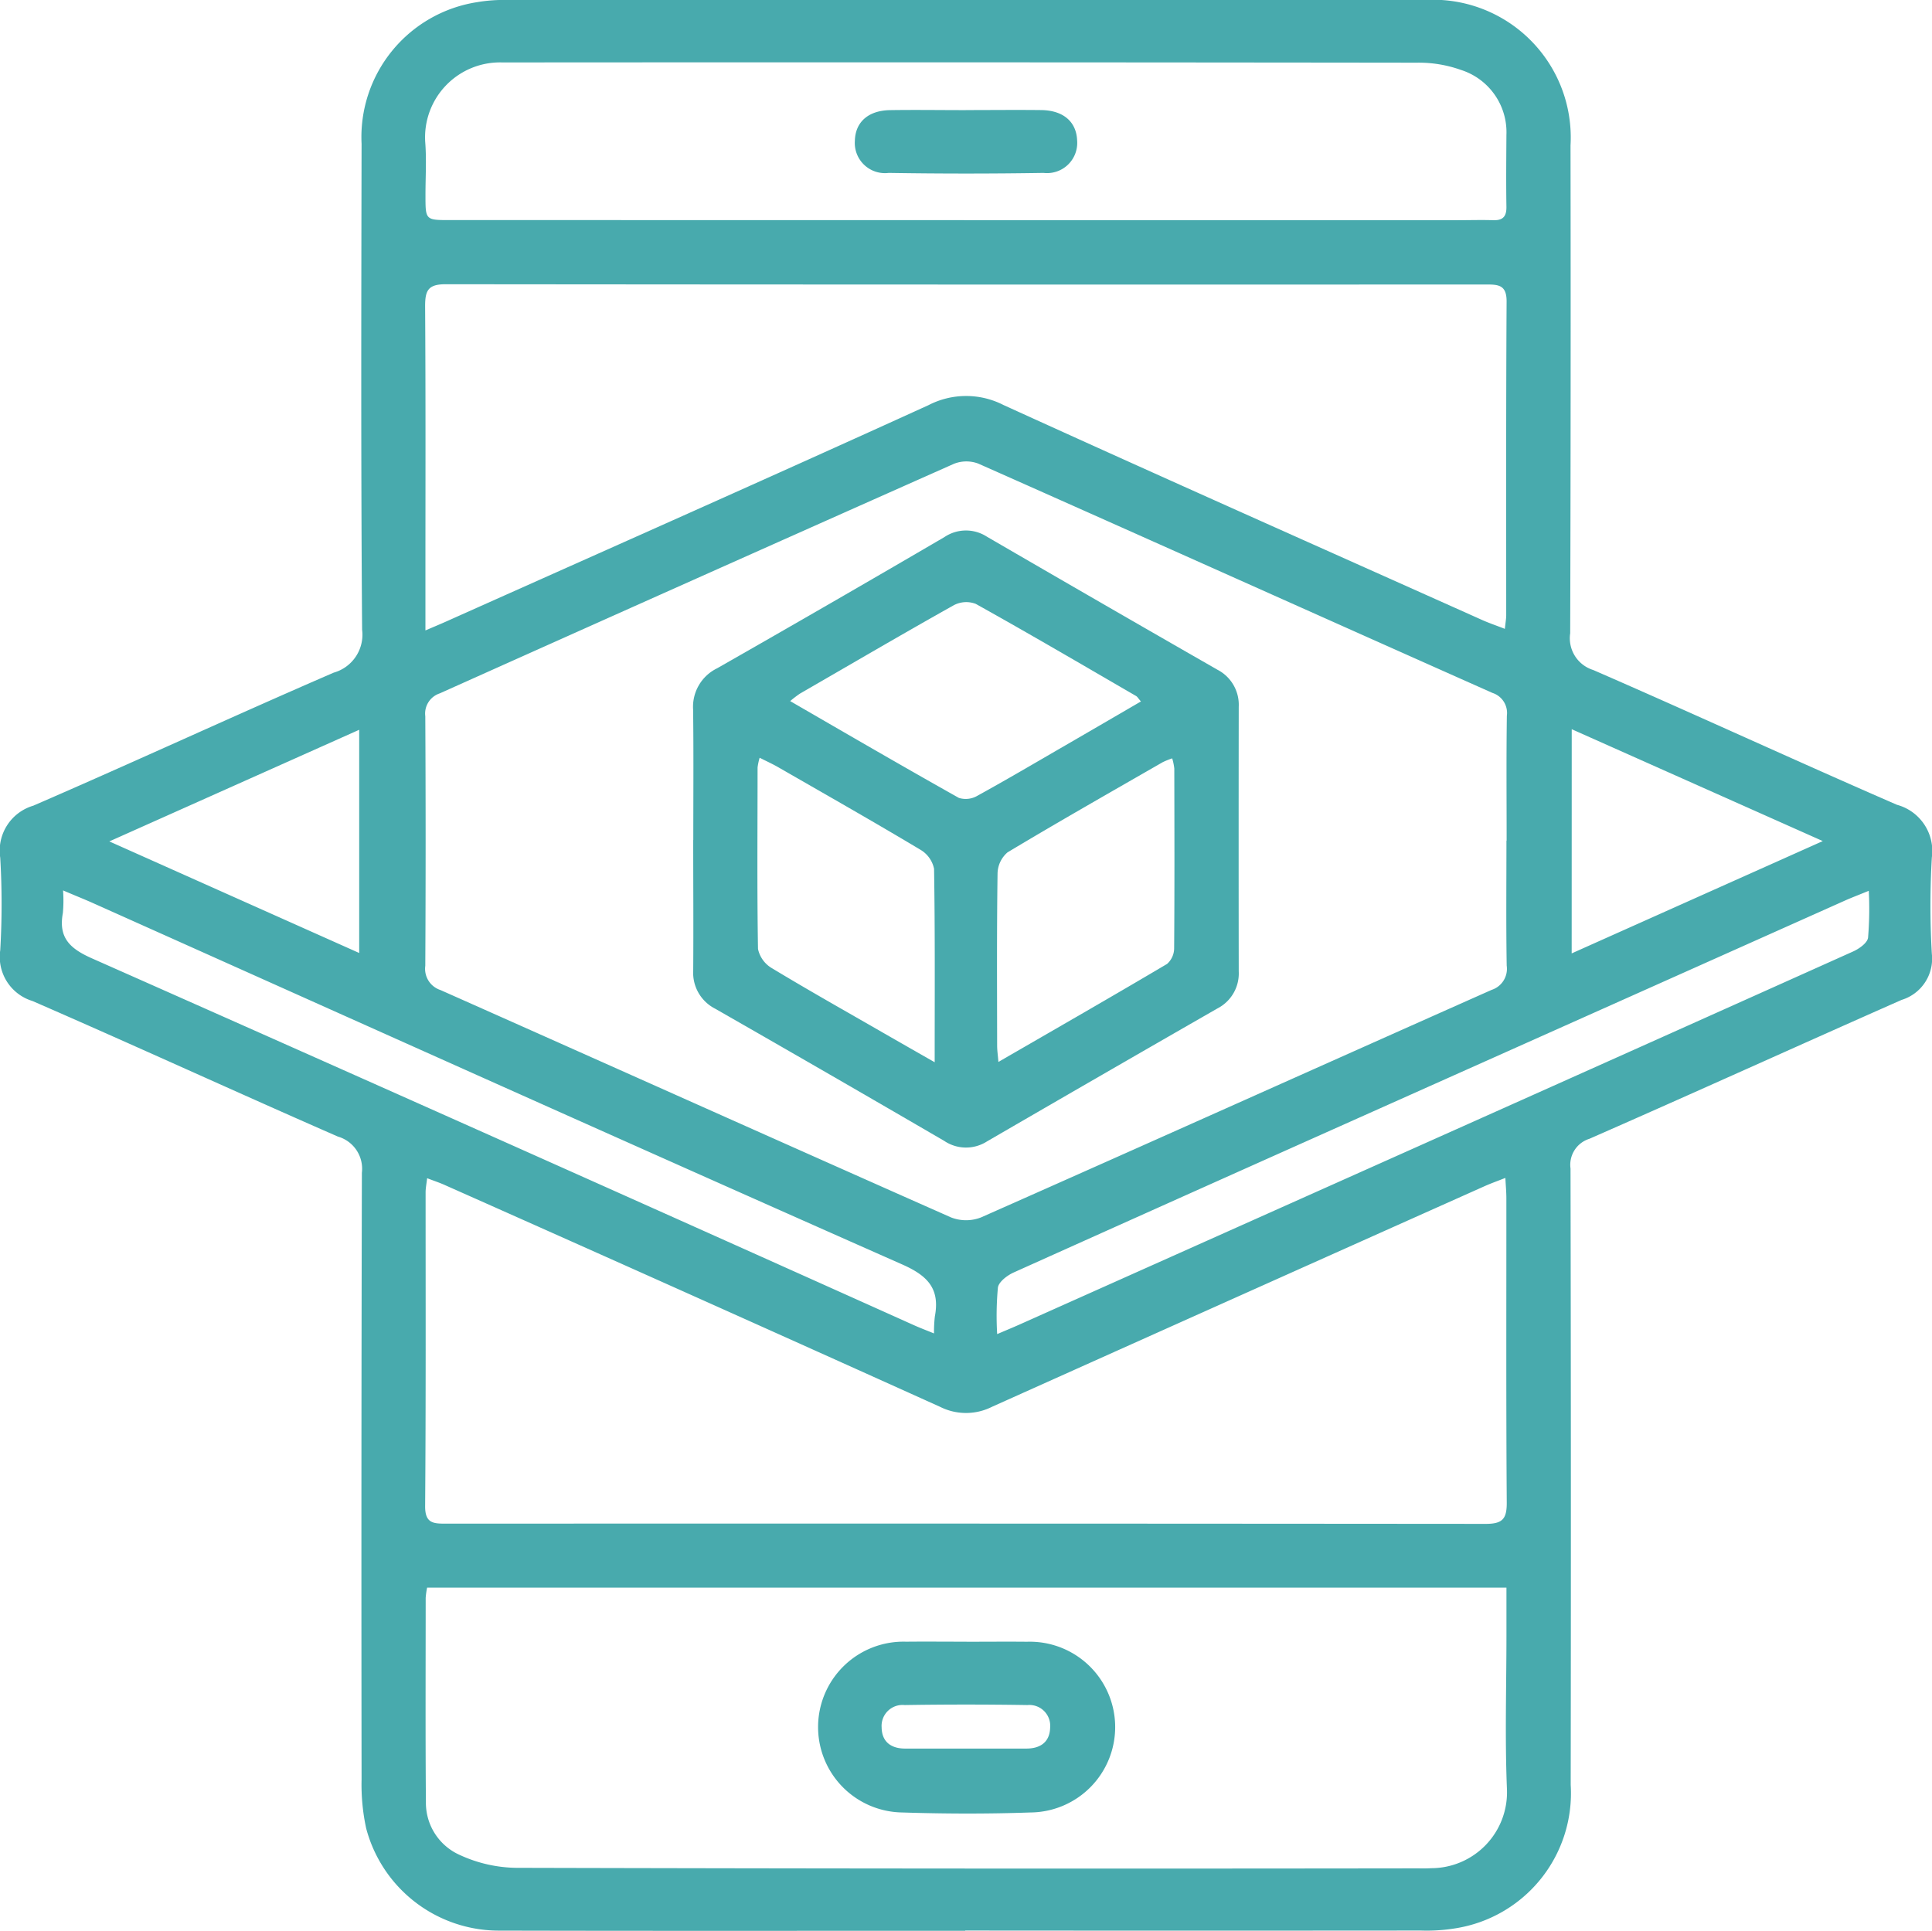 <svg id="Group_13190" data-name="Group 13190" xmlns="http://www.w3.org/2000/svg" xmlns:xlink="http://www.w3.org/1999/xlink" width="75.5" height="75.464" viewBox="0 0 75.5 75.464">
  <defs>
    <clipPath id="clip-path">
      <rect id="Rectangle_9437" data-name="Rectangle 9437" width="75.5" height="75.464" fill="#48aaad"/>
    </clipPath>
  </defs>
  <g id="Group_13189" data-name="Group 13189" clip-path="url(#clip-path)">
    <path id="Path_11299" data-name="Path 11299" d="M37.715,75.461c-6.058,0-12.117.009-18.175-.006a5.367,5.367,0,0,1-5.231-4,8.074,8.074,0,0,1-.179-1.9q-.017-11.86.012-23.721a1.308,1.308,0,0,0-.938-1.413c-3.989-1.745-7.946-3.563-11.939-5.3A1.8,1.8,0,0,1,.009,37.141a30.743,30.743,0,0,0,0-3.619A1.831,1.831,0,0,1,1.3,31.489c3.926-1.7,7.813-3.5,11.741-5.2a1.54,1.54,0,0,0,1.11-1.677c-.048-6.33-.033-12.661-.021-18.991A5.335,5.335,0,0,1,18.655.083,6.154,6.154,0,0,1,19.83,0Q37.747,0,55.664,0a5.384,5.384,0,0,1,5.71,5.686q.015,9.533-.013,19.065a1.3,1.3,0,0,0,.9,1.435c3.969,1.727,7.9,3.542,11.87,5.268a1.87,1.87,0,0,1,1.363,2.059,32.227,32.227,0,0,0,0,3.767,1.683,1.683,0,0,1-1.183,1.8c-4.073,1.8-8.125,3.641-12.2,5.428a1.064,1.064,0,0,0-.737,1.161q.024,12.045.007,24.091a5.343,5.343,0,0,1-4.53,5.609,6.913,6.913,0,0,1-1.322.083q-8.9.008-17.806,0m21.154-42.6c0-1.626-.014-3.252.009-4.877a.823.823,0,0,0-.564-.894c-6.7-2.981-13.386-5.985-20.087-8.96a1.319,1.319,0,0,0-.959.007Q27.219,22.6,17.184,27.1a.83.83,0,0,0-.564.893q.026,4.877,0,9.755a.871.871,0,0,0,.593.946c6.654,2.957,13.3,5.94,19.954,8.887a1.613,1.613,0,0,0,1.169,0c6.658-2.949,13.3-5.934,19.954-8.893a.865.865,0,0,0,.59-.948c-.027-1.625-.01-3.252-.01-4.878m0,29.187H16.691a3.127,3.127,0,0,0-.056.4c0,2.661-.013,5.321.009,7.982a2.229,2.229,0,0,0,1.33,2.07,5.431,5.431,0,0,0,2.189.5q17.586.045,35.173.021c.2,0,.395.007.591-.007a2.966,2.966,0,0,0,2.962-3.1c-.082-1.992-.019-3.99-.019-5.986V62.051M16.692,46.045c-.026.23-.06.393-.06.557,0,4.088.013,8.176-.018,12.264-.005.68.332.683.82.683q20.314-.008,40.627.009c.661,0,.826-.2.821-.838-.028-3.965-.013-7.93-.015-11.895,0-.237-.023-.474-.039-.788-.32.126-.568.214-.808.321q-9.631,4.305-19.255,8.625a2.258,2.258,0,0,1-2.029,0q-9.651-4.355-19.327-8.656c-.217-.1-.443-.173-.718-.279m-.063-21.41c.366-.157.59-.25.811-.349,6.285-2.811,12.579-5.6,18.845-8.454a3.2,3.2,0,0,1,2.924-.009c6.219,2.834,12.466,5.607,18.7,8.4.279.125.569.223.9.352.026-.251.053-.4.053-.541,0-4.087-.009-8.174.015-12.261,0-.62-.3-.657-.772-.657q-20.346.009-40.691-.01c-.689,0-.8.25-.8.859.024,3.545.012,7.091.012,10.636v2.035M37.675,8.606H56.951c.468,0,.936-.015,1.4,0,.381.013.524-.146.518-.524-.015-.935-.006-1.871,0-2.807a2.554,2.554,0,0,0-1.777-2.542,4.9,4.9,0,0,0-1.728-.283Q37.749,2.428,20.135,2.44c-.172,0-.345,0-.517,0a2.928,2.928,0,0,0-3,3.127c.053.685.008,1.378.009,2.068,0,.964,0,.967.958.967H37.675M36.5,52.121a5.312,5.312,0,0,1,.033-.67c.206-1.094-.287-1.6-1.3-2.043C24.69,44.742,14.17,40.013,3.643,35.3c-.353-.158-.713-.3-1.179-.5a5.416,5.416,0,0,1-.007.881c-.178.961.262,1.388,1.136,1.775q16.083,7.129,32.13,14.34c.239.107.485.2.778.319m36.53-17.3c-.363.149-.633.251-.9.368q-10.74,4.8-21.479,9.6-5.521,2.469-11.037,4.949c-.252.114-.582.362-.618.589a12.1,12.1,0,0,0-.029,1.82c.37-.158.616-.259.858-.367l17.779-7.949q7.407-3.313,14.81-6.637c.236-.106.556-.331.586-.537a13.73,13.73,0,0,0,.028-1.84m-11.61,2.451,9.813-4.39L61.421,28.5ZM4.272,32.885l9.765,4.361V28.522L4.272,32.885" transform="translate(0 0)" fill="#48aaad"/>
    <path id="Path_11300" data-name="Path 11300" d="M137.214,117.149c0-1.7.014-3.4-.007-5.1a1.673,1.673,0,0,1,.937-1.614q4.455-2.54,8.882-5.128a1.505,1.505,0,0,1,1.661-.017q4.5,2.615,9.01,5.2a1.543,1.543,0,0,1,.832,1.451q-.007,5.169,0,10.338a1.537,1.537,0,0,1-.832,1.449q-4.512,2.589-9.01,5.2a1.521,1.521,0,0,1-1.665-.022q-4.464-2.6-8.946-5.164a1.576,1.576,0,0,1-.865-1.5c.012-1.7,0-3.4,0-5.1m17.495-5.414c-.1-.11-.133-.179-.19-.212-2.084-1.209-4.162-2.428-6.265-3.6a1.038,1.038,0,0,0-.857.053c-2.016,1.13-4.011,2.3-6.011,3.454a4.26,4.26,0,0,0-.383.293c2.245,1.3,4.408,2.557,6.591,3.783a.9.9,0,0,0,.722-.081c1.163-.64,2.307-1.315,3.456-1.98.971-.562,1.941-1.128,2.936-1.707m-8.058,14.1c0-2.637.016-5.1-.024-7.56a1.127,1.127,0,0,0-.536-.747c-1.838-1.1-3.7-2.157-5.555-3.224-.222-.128-.457-.234-.725-.37a2.371,2.371,0,0,0-.081.381c0,2.365-.023,4.729.017,7.093a1.148,1.148,0,0,0,.547.753c1.432.866,2.891,1.686,4.341,2.521.633.364,1.267.725,2.016,1.153m9.28-11.876a3.135,3.135,0,0,0-.369.149c-2.027,1.166-4.06,2.321-6.064,3.524a1.118,1.118,0,0,0-.39.83c-.032,2.241-.019,4.483-.016,6.724,0,.18.027.36.05.637,2.26-1.307,4.434-2.553,6.59-3.83a.825.825,0,0,0,.277-.618c.018-2.34.011-4.68.006-7.02a2.246,2.246,0,0,0-.083-.4" transform="translate(-110.121 -84.315)" fill="#48aaad"/>
    <path id="Path_11301" data-name="Path 11301" d="M167.708,325.023c.787,0,1.573-.008,2.36,0a3.337,3.337,0,1,1,.139,6.672c-1.669.059-3.344.054-5.013,0a3.338,3.338,0,1,1,.155-6.674c.786-.008,1.573,0,2.36,0m-.028,4.177h2.361c.552,0,.918-.252.934-.817a.814.814,0,0,0-.885-.884q-2.4-.038-4.8,0a.819.819,0,0,0-.9.873c.008.564.367.828.921.828h2.361" transform="translate(-129.938 -260.858)" fill="#48aaad"/>
    <path id="Path_11302" data-name="Path 11302" d="M173.556,21.776c.984,0,1.968-.011,2.951,0,.864.012,1.374.461,1.4,1.192a1.18,1.18,0,0,1-1.314,1.264q-3.024.049-6.049,0a1.179,1.179,0,0,1-1.323-1.254c.017-.734.525-1.189,1.386-1.2.983-.015,1.968,0,2.951,0" transform="translate(-135.814 -17.474)" fill="#48aaad"/>
  </g>
</svg>

